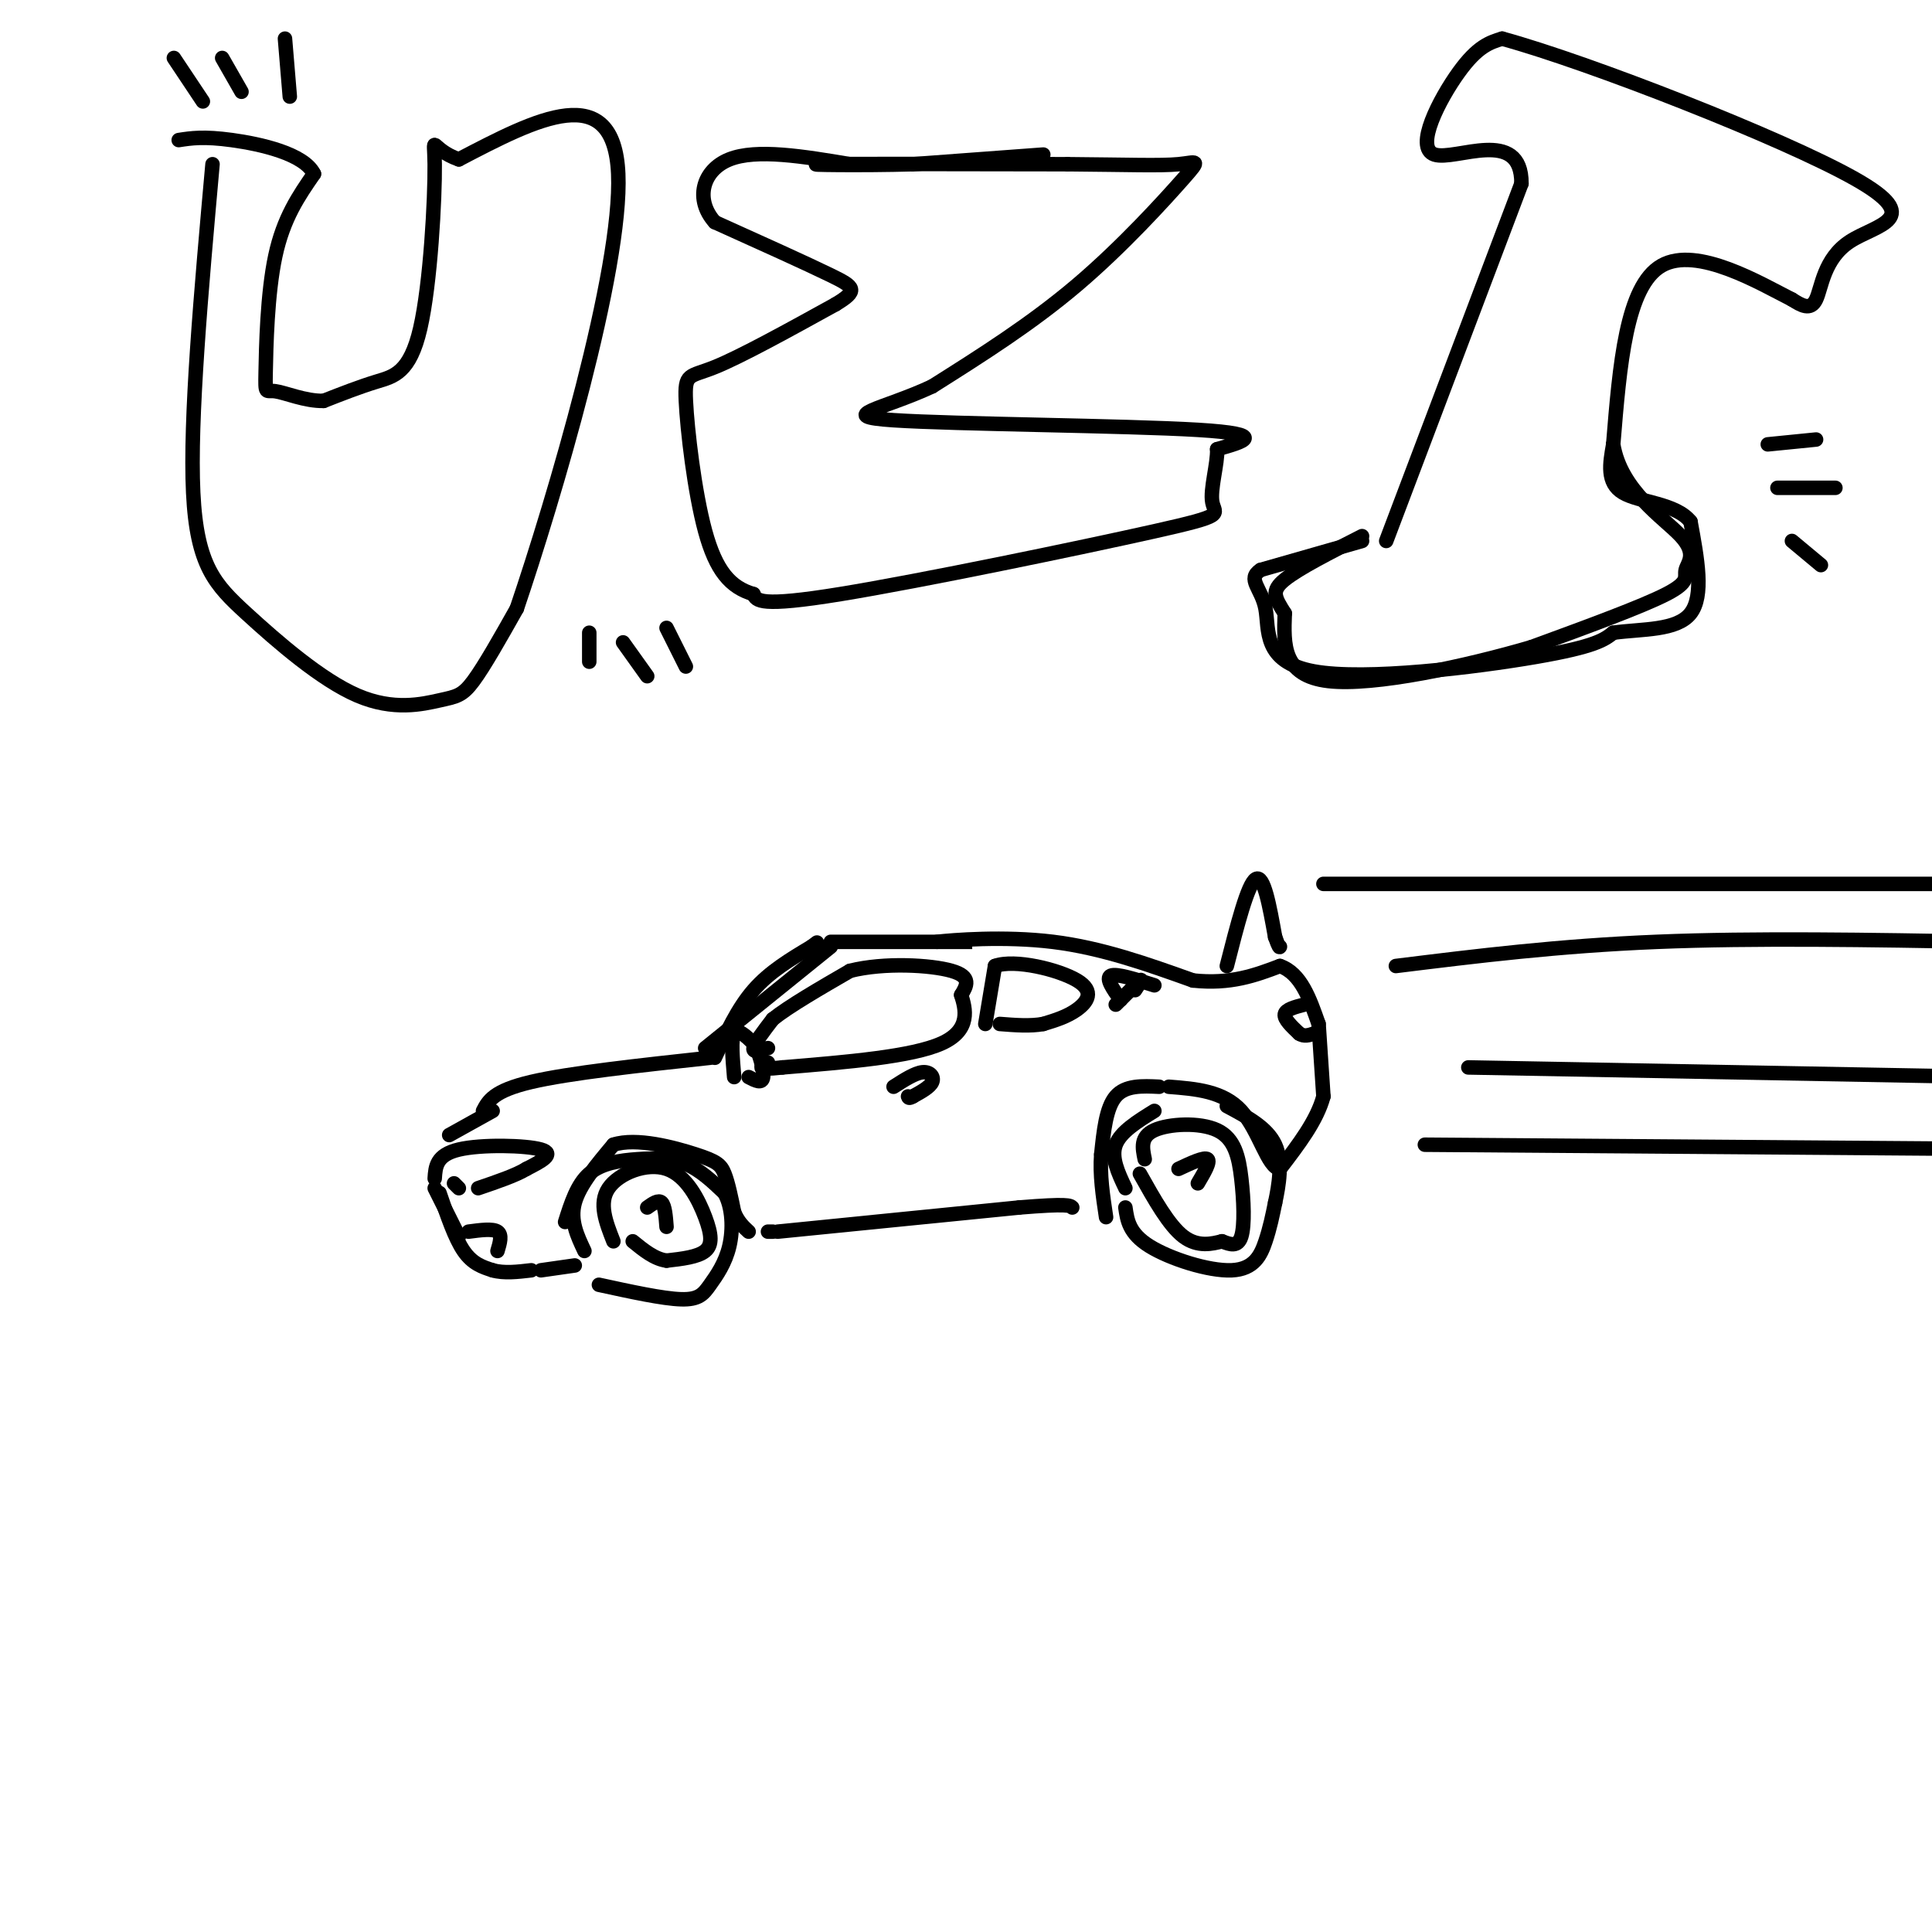 <svg viewBox='0 0 400 400' version='1.1' xmlns='http://www.w3.org/2000/svg' xmlns:xlink='http://www.w3.org/1999/xlink'><g fill='none' stroke='rgb(0,0,0)' stroke-width='3' stroke-linecap='round' stroke-linejoin='round'><path d='M90,244c0.156,-2.444 0.311,-4.889 5,-6c4.689,-1.111 13.911,-0.889 17,0c3.089,0.889 0.044,2.444 -3,4'/><path d='M109,242c-2.167,1.333 -6.083,2.667 -10,4'/><path d='M93,235c0.000,0.000 9.000,-5.000 9,-5'/><path d='M100,230c1.083,-2.083 2.167,-4.167 10,-6c7.833,-1.833 22.417,-3.417 37,-5'/><path d='M148,219c2.333,-5.083 4.667,-10.167 8,-14c3.333,-3.833 7.667,-6.417 12,-9'/><path d='M168,196c2.000,-1.500 1.000,-0.750 0,0'/><path d='M146,217c0.000,0.000 26.000,-21.000 26,-21'/><path d='M172,195c12.167,0.000 24.333,0.000 28,0c3.667,0.000 -1.167,0.000 -6,0'/><path d='M194,195c3.111,-0.356 13.889,-1.244 24,0c10.111,1.244 19.556,4.622 29,8'/><path d='M247,203c7.833,0.833 12.917,-1.083 18,-3'/><path d='M265,200c4.333,1.500 6.167,6.750 8,12'/><path d='M273,212c0.000,0.000 1.000,15.000 1,15'/><path d='M274,227c-1.333,5.000 -5.167,10.000 -9,15'/><path d='M265,242c-2.511,-0.111 -4.289,-7.889 -8,-12c-3.711,-4.111 -9.356,-4.556 -15,-5'/><path d='M240,225c-3.500,-0.167 -7.000,-0.333 -9,2c-2.000,2.333 -2.500,7.167 -3,12'/><path d='M228,239c-0.333,4.167 0.333,8.583 1,13'/><path d='M90,246c0.000,0.000 5.000,10.000 5,10'/><path d='M91,247c1.583,4.667 3.167,9.333 5,12c1.833,2.667 3.917,3.333 6,4'/><path d='M102,263c2.333,0.667 5.167,0.333 8,0'/><path d='M112,263c0.000,0.000 7.000,-1.000 7,-1'/><path d='M121,259c-1.500,-3.167 -3.000,-6.333 -2,-10c1.000,-3.667 4.500,-7.833 8,-12'/><path d='M127,237c4.750,-1.548 12.625,0.583 17,2c4.375,1.417 5.250,2.119 6,4c0.750,1.881 1.375,4.940 2,8'/><path d='M152,251c0.833,2.000 1.917,3.000 3,4'/><path d='M160,255c0.000,0.000 -1.000,0.000 -1,0'/><path d='M161,255c0.000,0.000 50.000,-5.000 50,-5'/><path d='M211,250c10.167,-0.833 10.583,-0.417 11,0'/><path d='M233,250c0.387,2.685 0.774,5.369 5,8c4.226,2.631 12.292,5.208 17,5c4.708,-0.208 6.060,-3.202 7,-6c0.940,-2.798 1.470,-5.399 2,-8'/><path d='M264,249c0.756,-3.556 1.644,-8.444 0,-12c-1.644,-3.556 -5.822,-5.778 -10,-8'/><path d='M233,246c-1.500,-3.167 -3.000,-6.333 -2,-9c1.000,-2.667 4.500,-4.833 8,-7'/><path d='M117,253c1.232,-3.893 2.464,-7.786 5,-10c2.536,-2.214 6.375,-2.750 10,-3c3.625,-0.250 7.036,-0.214 10,1c2.964,1.214 5.482,3.607 8,6'/><path d='M150,247c1.665,2.992 1.828,7.472 1,11c-0.828,3.528 -2.646,6.104 -4,8c-1.354,1.896 -2.244,3.113 -6,3c-3.756,-0.113 -10.378,-1.557 -17,-3'/><path d='M159,217c-1.583,0.500 -3.167,1.000 -3,0c0.167,-1.000 2.083,-3.500 4,-6'/><path d='M160,211c3.333,-2.667 9.667,-6.333 16,-10'/><path d='M176,201c7.067,-1.778 16.733,-1.222 21,0c4.267,1.222 3.133,3.111 2,5'/><path d='M199,206c0.889,2.778 2.111,7.222 -4,10c-6.111,2.778 -19.556,3.889 -33,5'/><path d='M162,221c-6.000,0.667 -4.500,-0.167 -3,-1'/><path d='M204,212c0.000,0.000 2.000,-12.000 2,-12'/><path d='M206,200c4.071,-1.500 13.250,0.750 17,3c3.750,2.250 2.071,4.500 0,6c-2.071,1.500 -4.536,2.250 -7,3'/><path d='M216,212c-2.667,0.500 -5.833,0.250 -9,0'/><path d='M231,208c0.000,0.000 5.000,-5.000 5,-5'/><path d='M236,203c0.667,-0.500 -0.167,0.750 -1,2'/><path d='M232,207c-1.583,-2.250 -3.167,-4.500 -2,-5c1.167,-0.500 5.083,0.750 9,2'/><path d='M270,208c-1.917,0.500 -3.833,1.000 -4,2c-0.167,1.000 1.417,2.500 3,4'/><path d='M269,214c1.000,0.667 2.000,0.333 3,0'/><path d='M95,246c0.000,0.000 -1.000,-1.000 -1,-1'/><path d='M97,255c2.500,-0.333 5.000,-0.667 6,0c1.000,0.667 0.500,2.333 0,4'/><path d='M185,225c2.222,-1.422 4.444,-2.844 6,-3c1.556,-0.156 2.444,0.956 2,2c-0.444,1.044 -2.222,2.022 -4,3'/><path d='M189,227c-0.833,0.500 -0.917,0.250 -1,0'/><path d='M152,223c-0.333,-3.917 -0.667,-7.833 0,-9c0.667,-1.167 2.333,0.417 4,2'/><path d='M156,216c1.200,1.867 2.200,5.533 2,7c-0.200,1.467 -1.600,0.733 -3,0'/><path d='M237,240c-0.482,-2.327 -0.963,-4.654 2,-6c2.963,-1.346 9.372,-1.711 13,0c3.628,1.711 4.477,5.499 5,10c0.523,4.501 0.721,9.715 0,12c-0.721,2.285 -2.360,1.643 -4,1'/><path d='M253,257c-2.000,0.511 -5.000,1.289 -8,-1c-3.000,-2.289 -6.000,-7.644 -9,-13'/><path d='M244,242c2.667,-1.250 5.333,-2.500 6,-2c0.667,0.500 -0.667,2.750 -2,5'/><path d='M127,257c-1.552,-3.946 -3.104,-7.892 -1,-11c2.104,-3.108 7.863,-5.380 12,-4c4.137,1.380 6.652,6.410 8,10c1.348,3.590 1.528,5.740 0,7c-1.528,1.260 -4.764,1.630 -8,2'/><path d='M138,261c-2.500,-0.333 -4.750,-2.167 -7,-4'/><path d='M134,250c1.167,-0.833 2.333,-1.667 3,-1c0.667,0.667 0.833,2.833 1,5'/><path d='M254,200c2.167,-8.500 4.333,-17.000 6,-18c1.667,-1.000 2.833,5.500 4,12'/><path d='M264,194c0.833,2.333 0.917,2.167 1,2'/><path d='M274,183c0.000,0.000 133.000,0.000 133,0'/><path d='M289,200c16.833,-2.083 33.667,-4.167 54,-5c20.333,-0.833 44.167,-0.417 68,0'/><path d='M304,221c0.000,0.000 109.000,2.000 109,2'/><path d='M295,237c0.000,0.000 133.000,1.000 133,1'/><path d='M44,34c-2.365,26.415 -4.731,52.829 -4,68c0.731,15.171 4.558,19.098 11,25c6.442,5.902 15.500,13.778 23,17c7.500,3.222 13.442,1.791 17,1c3.558,-0.791 4.731,-0.940 7,-4c2.269,-3.060 5.635,-9.030 9,-15'/><path d='M107,126c7.533,-22.200 21.867,-70.200 21,-90c-0.867,-19.800 -16.933,-11.400 -33,-3'/><path d='M95,33c-6.164,-2.136 -5.075,-5.974 -5,1c0.075,6.974 -0.864,24.762 -3,34c-2.136,9.238 -5.467,9.925 -9,11c-3.533,1.075 -7.266,2.537 -11,4'/><path d='M67,83c-3.839,0.080 -7.936,-1.721 -10,-2c-2.064,-0.279 -2.094,0.963 -2,-4c0.094,-4.963 0.313,-16.132 2,-24c1.687,-7.868 4.844,-12.434 8,-17'/><path d='M65,36c-2.044,-4.200 -11.156,-6.200 -17,-7c-5.844,-0.800 -8.422,-0.400 -11,0'/><path d='M216,32c0.000,0.000 -27.000,2.000 -27,2'/><path d='M189,34c-10.689,0.311 -23.911,0.089 -19,0c4.911,-0.089 27.956,-0.044 51,0'/><path d='M221,34c12.783,0.102 19.241,0.357 23,0c3.759,-0.357 4.820,-1.327 1,3c-3.820,4.327 -12.520,13.951 -22,22c-9.480,8.049 -19.740,14.525 -30,21'/><path d='M193,80c-10.155,4.762 -20.542,6.167 -8,7c12.542,0.833 48.012,1.095 63,2c14.988,0.905 9.494,2.452 4,4'/><path d='M252,93c0.140,2.954 -1.509,8.338 -1,11c0.509,2.662 3.175,2.601 -12,6c-15.175,3.399 -48.193,10.257 -65,13c-16.807,2.743 -17.404,1.372 -18,0'/><path d='M156,123c-4.791,-1.378 -7.769,-4.823 -10,-13c-2.231,-8.177 -3.716,-21.086 -4,-27c-0.284,-5.914 0.633,-4.833 6,-7c5.367,-2.167 15.183,-7.584 25,-13'/><path d='M173,63c4.733,-2.867 4.067,-3.533 -1,-6c-5.067,-2.467 -14.533,-6.733 -24,-11'/><path d='M148,46c-4.178,-4.644 -2.622,-10.756 3,-13c5.622,-2.244 15.311,-0.622 25,1'/><path d='M287,112c0.000,0.000 28.000,-74.000 28,-74'/><path d='M315,38c0.071,-11.881 -13.750,-4.583 -18,-6c-4.250,-1.417 1.071,-11.548 5,-17c3.929,-5.452 6.464,-6.226 9,-7'/><path d='M311,8c17.890,4.888 58.115,20.609 73,29c14.885,8.391 4.431,9.451 -1,13c-5.431,3.549 -5.837,9.585 -7,12c-1.163,2.415 -3.081,1.207 -5,0'/><path d='M371,62c-6.333,-3.200 -19.667,-11.200 -27,-7c-7.333,4.200 -8.667,20.600 -10,37'/><path d='M334,92c1.589,9.648 10.560,15.266 14,19c3.440,3.734 1.349,5.582 1,7c-0.349,1.418 1.043,2.405 -4,5c-5.043,2.595 -16.522,6.797 -28,11'/><path d='M317,134c-13.289,3.889 -32.511,8.111 -42,7c-9.489,-1.111 -9.244,-7.556 -9,-14'/><path d='M266,127c-2.111,-3.333 -2.889,-4.667 0,-7c2.889,-2.333 9.444,-5.667 16,-9'/><path d='M282,112c0.000,0.000 -21.000,6.000 -21,6'/><path d='M261,118c-2.946,1.920 0.190,3.721 1,8c0.810,4.279 -0.705,11.037 10,13c10.705,1.963 33.630,-0.868 46,-3c12.370,-2.132 14.185,-3.566 16,-5'/><path d='M334,131c6.044,-0.822 13.156,-0.378 16,-4c2.844,-3.622 1.422,-11.311 0,-19'/><path d='M350,108c-3.022,-3.844 -10.578,-3.956 -14,-6c-3.422,-2.044 -2.711,-6.022 -2,-10'/><path d='M122,131c0.000,0.000 0.000,6.000 0,6'/><path d='M129,133c0.000,0.000 5.000,7.000 5,7'/><path d='M138,130c0.000,0.000 4.000,8.000 4,8'/><path d='M366,92c0.000,0.000 10.000,-1.000 10,-1'/><path d='M368,101c0.000,0.000 12.000,0.000 12,0'/><path d='M371,112c0.000,0.000 6.000,5.000 6,5'/><path d='M36,12c0.000,0.000 6.000,9.000 6,9'/><path d='M46,12c0.000,0.000 4.000,7.000 4,7'/><path d='M59,8c0.000,0.000 1.000,12.000 1,12'/></g>
</svg>